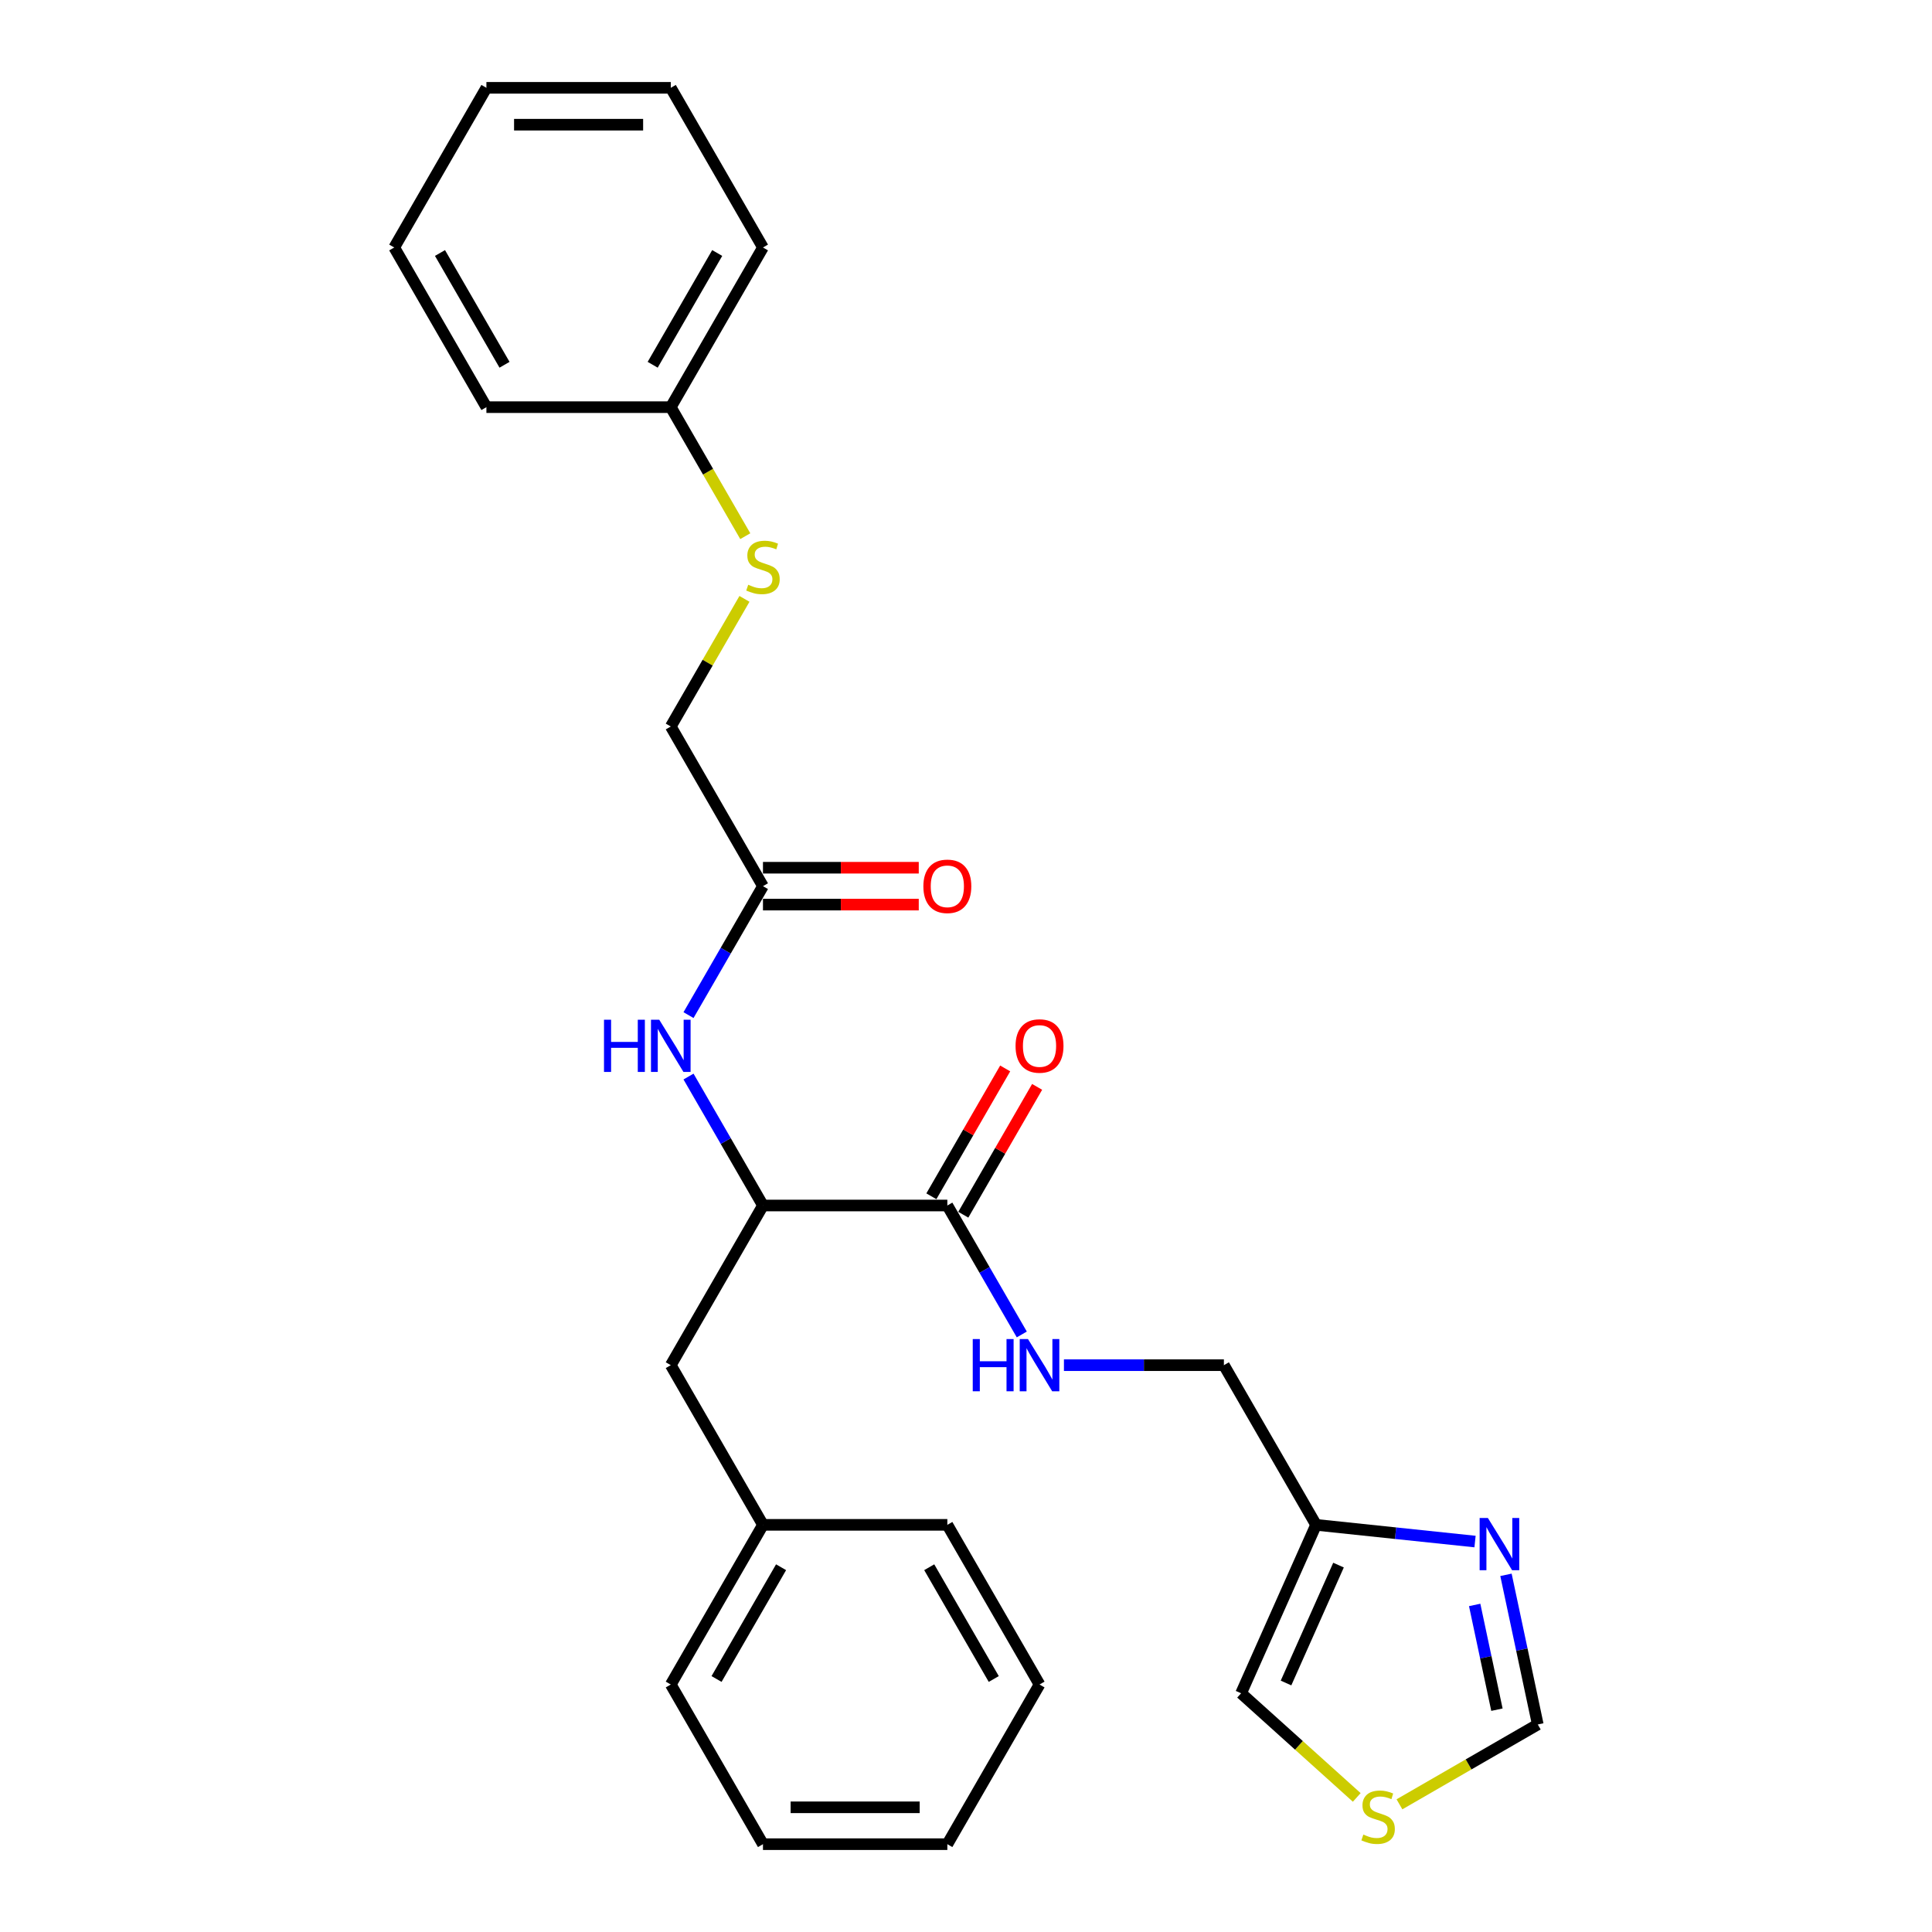 <?xml version='1.0' encoding='iso-8859-1'?>
<svg version='1.1' baseProfile='full'
              xmlns='http://www.w3.org/2000/svg'
                      xmlns:rdkit='http://www.rdkit.org/xml'
                      xmlns:xlink='http://www.w3.org/1999/xlink'
                  xml:space='preserve'
width='1000px' height='1000px' viewBox='0 0 1000 1000'>
<!-- END OF HEADER -->
<rect style='opacity:1.0;fill:#FFFFFF;stroke:none' width='1000' height='1000' x='0' y='0'> </rect>
<path class='bond-1' d='M 763.473,797.903 L 722.337,793.58' style='fill:none;fill-rule:evenodd;stroke:#0000FF;stroke-width:6px;stroke-linecap:butt;stroke-linejoin:miter;stroke-opacity:1' />
<path class='bond-1' d='M 722.337,793.58 L 681.2,789.256' style='fill:none;fill-rule:evenodd;stroke:#000000;stroke-width:6px;stroke-linecap:butt;stroke-linejoin:miter;stroke-opacity:1' />
<path class='bond-7' d='M 779.487,815.13 L 787.718,853.853' style='fill:none;fill-rule:evenodd;stroke:#0000FF;stroke-width:6px;stroke-linecap:butt;stroke-linejoin:miter;stroke-opacity:1' />
<path class='bond-7' d='M 787.718,853.853 L 795.948,892.576' style='fill:none;fill-rule:evenodd;stroke:#000000;stroke-width:6px;stroke-linecap:butt;stroke-linejoin:miter;stroke-opacity:1' />
<path class='bond-7' d='M 763.287,830.715 L 769.049,857.821' style='fill:none;fill-rule:evenodd;stroke:#0000FF;stroke-width:6px;stroke-linecap:butt;stroke-linejoin:miter;stroke-opacity:1' />
<path class='bond-7' d='M 769.049,857.821 L 774.81,884.927' style='fill:none;fill-rule:evenodd;stroke:#000000;stroke-width:6px;stroke-linecap:butt;stroke-linejoin:miter;stroke-opacity:1' />
<path class='bond-0' d='M 490.341,623.967 L 509.609,657.34' style='fill:none;fill-rule:evenodd;stroke:#000000;stroke-width:6px;stroke-linecap:butt;stroke-linejoin:miter;stroke-opacity:1' />
<path class='bond-0' d='M 509.609,657.34 L 528.877,690.713' style='fill:none;fill-rule:evenodd;stroke:#0000FF;stroke-width:6px;stroke-linecap:butt;stroke-linejoin:miter;stroke-opacity:1' />
<path class='bond-2' d='M 490.341,623.967 L 394.911,623.967' style='fill:none;fill-rule:evenodd;stroke:#000000;stroke-width:6px;stroke-linecap:butt;stroke-linejoin:miter;stroke-opacity:1' />
<path class='bond-10' d='M 498.605,628.738 L 517.708,595.652' style='fill:none;fill-rule:evenodd;stroke:#000000;stroke-width:6px;stroke-linecap:butt;stroke-linejoin:miter;stroke-opacity:1' />
<path class='bond-10' d='M 517.708,595.652 L 536.811,562.565' style='fill:none;fill-rule:evenodd;stroke:#FF0000;stroke-width:6px;stroke-linecap:butt;stroke-linejoin:miter;stroke-opacity:1' />
<path class='bond-10' d='M 482.076,619.195 L 501.179,586.109' style='fill:none;fill-rule:evenodd;stroke:#000000;stroke-width:6px;stroke-linecap:butt;stroke-linejoin:miter;stroke-opacity:1' />
<path class='bond-10' d='M 501.179,586.109 L 520.282,553.022' style='fill:none;fill-rule:evenodd;stroke:#FF0000;stroke-width:6px;stroke-linecap:butt;stroke-linejoin:miter;stroke-opacity:1' />
<path class='bond-8' d='M 681.2,789.256 L 642.386,876.436' style='fill:none;fill-rule:evenodd;stroke:#000000;stroke-width:6px;stroke-linecap:butt;stroke-linejoin:miter;stroke-opacity:1' />
<path class='bond-8' d='M 692.814,810.096 L 665.644,871.122' style='fill:none;fill-rule:evenodd;stroke:#000000;stroke-width:6px;stroke-linecap:butt;stroke-linejoin:miter;stroke-opacity:1' />
<path class='bond-13' d='M 681.2,789.256 L 633.486,706.612' style='fill:none;fill-rule:evenodd;stroke:#000000;stroke-width:6px;stroke-linecap:butt;stroke-linejoin:miter;stroke-opacity:1' />
<path class='bond-3' d='M 394.911,623.967 L 375.643,590.594' style='fill:none;fill-rule:evenodd;stroke:#000000;stroke-width:6px;stroke-linecap:butt;stroke-linejoin:miter;stroke-opacity:1' />
<path class='bond-3' d='M 375.643,590.594 L 356.375,557.221' style='fill:none;fill-rule:evenodd;stroke:#0000FF;stroke-width:6px;stroke-linecap:butt;stroke-linejoin:miter;stroke-opacity:1' />
<path class='bond-9' d='M 394.911,623.967 L 347.196,706.612' style='fill:none;fill-rule:evenodd;stroke:#000000;stroke-width:6px;stroke-linecap:butt;stroke-linejoin:miter;stroke-opacity:1' />
<path class='bond-4' d='M 356.375,525.424 L 375.643,492.051' style='fill:none;fill-rule:evenodd;stroke:#0000FF;stroke-width:6px;stroke-linecap:butt;stroke-linejoin:miter;stroke-opacity:1' />
<path class='bond-4' d='M 375.643,492.051 L 394.911,458.678' style='fill:none;fill-rule:evenodd;stroke:#000000;stroke-width:6px;stroke-linecap:butt;stroke-linejoin:miter;stroke-opacity:1' />
<path class='bond-11' d='M 394.911,468.221 L 435.23,468.221' style='fill:none;fill-rule:evenodd;stroke:#000000;stroke-width:6px;stroke-linecap:butt;stroke-linejoin:miter;stroke-opacity:1' />
<path class='bond-11' d='M 435.23,468.221 L 475.549,468.221' style='fill:none;fill-rule:evenodd;stroke:#FF0000;stroke-width:6px;stroke-linecap:butt;stroke-linejoin:miter;stroke-opacity:1' />
<path class='bond-11' d='M 394.911,449.135 L 435.23,449.135' style='fill:none;fill-rule:evenodd;stroke:#000000;stroke-width:6px;stroke-linecap:butt;stroke-linejoin:miter;stroke-opacity:1' />
<path class='bond-11' d='M 435.23,449.135 L 475.549,449.135' style='fill:none;fill-rule:evenodd;stroke:#FF0000;stroke-width:6px;stroke-linecap:butt;stroke-linejoin:miter;stroke-opacity:1' />
<path class='bond-14' d='M 394.911,458.678 L 347.196,376.033' style='fill:none;fill-rule:evenodd;stroke:#000000;stroke-width:6px;stroke-linecap:butt;stroke-linejoin:miter;stroke-opacity:1' />
<path class='bond-5' d='M 550.691,706.612 L 592.088,706.612' style='fill:none;fill-rule:evenodd;stroke:#0000FF;stroke-width:6px;stroke-linecap:butt;stroke-linejoin:miter;stroke-opacity:1' />
<path class='bond-5' d='M 592.088,706.612 L 633.486,706.612' style='fill:none;fill-rule:evenodd;stroke:#000000;stroke-width:6px;stroke-linecap:butt;stroke-linejoin:miter;stroke-opacity:1' />
<path class='bond-6' d='M 724.355,933.91 L 760.152,913.243' style='fill:none;fill-rule:evenodd;stroke:#CCCC00;stroke-width:6px;stroke-linecap:butt;stroke-linejoin:miter;stroke-opacity:1' />
<path class='bond-6' d='M 760.152,913.243 L 795.948,892.576' style='fill:none;fill-rule:evenodd;stroke:#000000;stroke-width:6px;stroke-linecap:butt;stroke-linejoin:miter;stroke-opacity:1' />
<path class='bond-27' d='M 702.253,930.34 L 672.319,903.388' style='fill:none;fill-rule:evenodd;stroke:#CCCC00;stroke-width:6px;stroke-linecap:butt;stroke-linejoin:miter;stroke-opacity:1' />
<path class='bond-27' d='M 672.319,903.388 L 642.386,876.436' style='fill:none;fill-rule:evenodd;stroke:#000000;stroke-width:6px;stroke-linecap:butt;stroke-linejoin:miter;stroke-opacity:1' />
<path class='bond-16' d='M 347.196,706.612 L 394.911,789.256' style='fill:none;fill-rule:evenodd;stroke:#000000;stroke-width:6px;stroke-linecap:butt;stroke-linejoin:miter;stroke-opacity:1' />
<path class='bond-12' d='M 385.335,309.974 L 366.266,343.004' style='fill:none;fill-rule:evenodd;stroke:#CCCC00;stroke-width:6px;stroke-linecap:butt;stroke-linejoin:miter;stroke-opacity:1' />
<path class='bond-12' d='M 366.266,343.004 L 347.196,376.033' style='fill:none;fill-rule:evenodd;stroke:#000000;stroke-width:6px;stroke-linecap:butt;stroke-linejoin:miter;stroke-opacity:1' />
<path class='bond-15' d='M 385.754,277.528 L 366.475,244.136' style='fill:none;fill-rule:evenodd;stroke:#CCCC00;stroke-width:6px;stroke-linecap:butt;stroke-linejoin:miter;stroke-opacity:1' />
<path class='bond-15' d='M 366.475,244.136 L 347.196,210.744' style='fill:none;fill-rule:evenodd;stroke:#000000;stroke-width:6px;stroke-linecap:butt;stroke-linejoin:miter;stroke-opacity:1' />
<path class='bond-17' d='M 347.196,210.744 L 394.911,128.099' style='fill:none;fill-rule:evenodd;stroke:#000000;stroke-width:6px;stroke-linecap:butt;stroke-linejoin:miter;stroke-opacity:1' />
<path class='bond-17' d='M 337.825,188.804 L 371.225,130.953' style='fill:none;fill-rule:evenodd;stroke:#000000;stroke-width:6px;stroke-linecap:butt;stroke-linejoin:miter;stroke-opacity:1' />
<path class='bond-18' d='M 347.196,210.744 L 251.766,210.744' style='fill:none;fill-rule:evenodd;stroke:#000000;stroke-width:6px;stroke-linecap:butt;stroke-linejoin:miter;stroke-opacity:1' />
<path class='bond-19' d='M 394.911,789.256 L 347.196,871.901' style='fill:none;fill-rule:evenodd;stroke:#000000;stroke-width:6px;stroke-linecap:butt;stroke-linejoin:miter;stroke-opacity:1' />
<path class='bond-19' d='M 404.283,811.196 L 370.882,869.047' style='fill:none;fill-rule:evenodd;stroke:#000000;stroke-width:6px;stroke-linecap:butt;stroke-linejoin:miter;stroke-opacity:1' />
<path class='bond-20' d='M 394.911,789.256 L 490.341,789.256' style='fill:none;fill-rule:evenodd;stroke:#000000;stroke-width:6px;stroke-linecap:butt;stroke-linejoin:miter;stroke-opacity:1' />
<path class='bond-23' d='M 394.911,128.099 L 347.196,45.455' style='fill:none;fill-rule:evenodd;stroke:#000000;stroke-width:6px;stroke-linecap:butt;stroke-linejoin:miter;stroke-opacity:1' />
<path class='bond-24' d='M 251.766,210.744 L 204.052,128.099' style='fill:none;fill-rule:evenodd;stroke:#000000;stroke-width:6px;stroke-linecap:butt;stroke-linejoin:miter;stroke-opacity:1' />
<path class='bond-24' d='M 261.138,188.804 L 227.738,130.953' style='fill:none;fill-rule:evenodd;stroke:#000000;stroke-width:6px;stroke-linecap:butt;stroke-linejoin:miter;stroke-opacity:1' />
<path class='bond-22' d='M 347.196,871.901 L 394.911,954.545' style='fill:none;fill-rule:evenodd;stroke:#000000;stroke-width:6px;stroke-linecap:butt;stroke-linejoin:miter;stroke-opacity:1' />
<path class='bond-21' d='M 490.341,789.256 L 538.056,871.901' style='fill:none;fill-rule:evenodd;stroke:#000000;stroke-width:6px;stroke-linecap:butt;stroke-linejoin:miter;stroke-opacity:1' />
<path class='bond-21' d='M 480.969,811.196 L 514.37,869.047' style='fill:none;fill-rule:evenodd;stroke:#000000;stroke-width:6px;stroke-linecap:butt;stroke-linejoin:miter;stroke-opacity:1' />
<path class='bond-25' d='M 538.056,871.901 L 490.341,954.545' style='fill:none;fill-rule:evenodd;stroke:#000000;stroke-width:6px;stroke-linecap:butt;stroke-linejoin:miter;stroke-opacity:1' />
<path class='bond-28' d='M 394.911,954.545 L 490.341,954.545' style='fill:none;fill-rule:evenodd;stroke:#000000;stroke-width:6px;stroke-linecap:butt;stroke-linejoin:miter;stroke-opacity:1' />
<path class='bond-28' d='M 409.226,935.459 L 476.026,935.459' style='fill:none;fill-rule:evenodd;stroke:#000000;stroke-width:6px;stroke-linecap:butt;stroke-linejoin:miter;stroke-opacity:1' />
<path class='bond-29' d='M 347.196,45.455 L 251.766,45.455' style='fill:none;fill-rule:evenodd;stroke:#000000;stroke-width:6px;stroke-linecap:butt;stroke-linejoin:miter;stroke-opacity:1' />
<path class='bond-29' d='M 332.882,64.54 L 266.081,64.54' style='fill:none;fill-rule:evenodd;stroke:#000000;stroke-width:6px;stroke-linecap:butt;stroke-linejoin:miter;stroke-opacity:1' />
<path class='bond-26' d='M 204.052,128.099 L 251.766,45.455' style='fill:none;fill-rule:evenodd;stroke:#000000;stroke-width:6px;stroke-linecap:butt;stroke-linejoin:miter;stroke-opacity:1' />
<path  class='atom-0' d='M 770.134 785.718
L 778.989 800.033
Q 779.867 801.445, 781.28 804.003
Q 782.692 806.56, 782.769 806.713
L 782.769 785.718
L 786.357 785.718
L 786.357 812.744
L 782.654 812.744
L 773.149 797.094
Q 772.042 795.261, 770.859 793.162
Q 769.714 791.063, 769.37 790.414
L 769.37 812.744
L 765.858 812.744
L 765.858 785.718
L 770.134 785.718
' fill='#0000FF'/>
<path  class='atom-4' d='M 312.632 527.809
L 316.296 527.809
L 316.296 539.299
L 330.114 539.299
L 330.114 527.809
L 333.779 527.809
L 333.779 554.835
L 330.114 554.835
L 330.114 542.353
L 316.296 542.353
L 316.296 554.835
L 312.632 554.835
L 312.632 527.809
' fill='#0000FF'/>
<path  class='atom-4' d='M 341.222 527.809
L 350.078 542.124
Q 350.956 543.536, 352.369 546.094
Q 353.781 548.651, 353.857 548.804
L 353.857 527.809
L 357.445 527.809
L 357.445 554.835
L 353.743 554.835
L 344.238 539.185
Q 343.131 537.352, 341.948 535.253
Q 340.802 533.154, 340.459 532.505
L 340.459 554.835
L 336.947 554.835
L 336.947 527.809
L 341.222 527.809
' fill='#0000FF'/>
<path  class='atom-6' d='M 503.491 693.099
L 507.156 693.099
L 507.156 704.588
L 520.974 704.588
L 520.974 693.099
L 524.638 693.099
L 524.638 720.124
L 520.974 720.124
L 520.974 707.642
L 507.156 707.642
L 507.156 720.124
L 503.491 720.124
L 503.491 693.099
' fill='#0000FF'/>
<path  class='atom-6' d='M 532.082 693.099
L 540.938 707.413
Q 541.816 708.826, 543.228 711.383
Q 544.64 713.941, 544.717 714.093
L 544.717 693.099
L 548.305 693.099
L 548.305 720.124
L 544.602 720.124
L 535.097 704.474
Q 533.99 702.642, 532.807 700.542
Q 531.662 698.443, 531.318 697.794
L 531.318 720.124
L 527.807 720.124
L 527.807 693.099
L 532.082 693.099
' fill='#0000FF'/>
<path  class='atom-7' d='M 705.669 949.566
Q 705.975 949.681, 707.235 950.215
Q 708.494 950.75, 709.868 951.093
Q 711.281 951.399, 712.655 951.399
Q 715.212 951.399, 716.701 950.177
Q 718.19 948.918, 718.19 946.742
Q 718.19 945.253, 717.426 944.337
Q 716.701 943.421, 715.556 942.925
Q 714.411 942.428, 712.502 941.856
Q 710.097 941.13, 708.647 940.443
Q 707.235 939.756, 706.204 938.306
Q 705.211 936.855, 705.211 934.412
Q 705.211 931.015, 707.502 928.915
Q 709.83 926.816, 714.411 926.816
Q 717.541 926.816, 721.091 928.305
L 720.213 931.244
Q 716.968 929.908, 714.525 929.908
Q 711.891 929.908, 710.441 931.015
Q 708.99 932.084, 709.029 933.954
Q 709.029 935.405, 709.754 936.283
Q 710.517 937.161, 711.586 937.657
Q 712.693 938.153, 714.525 938.726
Q 716.968 939.489, 718.419 940.252
Q 719.869 941.016, 720.9 942.581
Q 721.969 944.108, 721.969 946.742
Q 721.969 950.483, 719.45 952.506
Q 716.968 954.491, 712.808 954.491
Q 710.403 954.491, 708.571 953.956
Q 706.776 953.46, 704.639 952.582
L 705.669 949.566
' fill='#CCCC00'/>
<path  class='atom-11' d='M 525.65 541.399
Q 525.65 534.909, 528.856 531.283
Q 532.063 527.657, 538.056 527.657
Q 544.049 527.657, 547.255 531.283
Q 550.462 534.909, 550.462 541.399
Q 550.462 547.964, 547.217 551.705
Q 543.972 555.408, 538.056 555.408
Q 532.101 555.408, 528.856 551.705
Q 525.65 548.002, 525.65 541.399
M 538.056 552.354
Q 542.178 552.354, 544.392 549.606
Q 546.644 546.819, 546.644 541.399
Q 546.644 536.093, 544.392 533.421
Q 542.178 530.711, 538.056 530.711
Q 533.933 530.711, 531.681 533.383
Q 529.467 536.055, 529.467 541.399
Q 529.467 546.857, 531.681 549.606
Q 533.933 552.354, 538.056 552.354
' fill='#FF0000'/>
<path  class='atom-12' d='M 477.935 458.754
Q 477.935 452.265, 481.141 448.638
Q 484.348 445.012, 490.341 445.012
Q 496.334 445.012, 499.54 448.638
Q 502.747 452.265, 502.747 458.754
Q 502.747 465.32, 499.502 469.06
Q 496.258 472.763, 490.341 472.763
Q 484.386 472.763, 481.141 469.06
Q 477.935 465.358, 477.935 458.754
M 490.341 469.709
Q 494.463 469.709, 496.677 466.961
Q 498.93 464.174, 498.93 458.754
Q 498.93 453.448, 496.677 450.776
Q 494.463 448.066, 490.341 448.066
Q 486.218 448.066, 483.966 450.738
Q 481.752 453.41, 481.752 458.754
Q 481.752 464.213, 483.966 466.961
Q 486.218 469.709, 490.341 469.709
' fill='#FF0000'/>
<path  class='atom-13' d='M 387.277 302.664
Q 387.582 302.779, 388.842 303.313
Q 390.101 303.848, 391.476 304.191
Q 392.888 304.496, 394.262 304.496
Q 396.82 304.496, 398.308 303.275
Q 399.797 302.015, 399.797 299.839
Q 399.797 298.351, 399.034 297.435
Q 398.308 296.519, 397.163 296.022
Q 396.018 295.526, 394.109 294.953
Q 391.705 294.228, 390.254 293.541
Q 388.842 292.854, 387.811 291.403
Q 386.819 289.953, 386.819 287.51
Q 386.819 284.113, 389.109 282.013
Q 391.437 279.914, 396.018 279.914
Q 399.148 279.914, 402.698 281.402
L 401.82 284.342
Q 398.576 283.006, 396.133 283.006
Q 393.499 283.006, 392.048 284.113
Q 390.598 285.181, 390.636 287.052
Q 390.636 288.502, 391.361 289.38
Q 392.125 290.258, 393.193 290.755
Q 394.3 291.251, 396.133 291.823
Q 398.576 292.587, 400.026 293.35
Q 401.477 294.114, 402.507 295.679
Q 403.576 297.206, 403.576 299.839
Q 403.576 303.58, 401.057 305.603
Q 398.576 307.588, 394.415 307.588
Q 392.01 307.588, 390.178 307.054
Q 388.384 306.558, 386.246 305.68
L 387.277 302.664
' fill='#CCCC00'/>
</svg>
